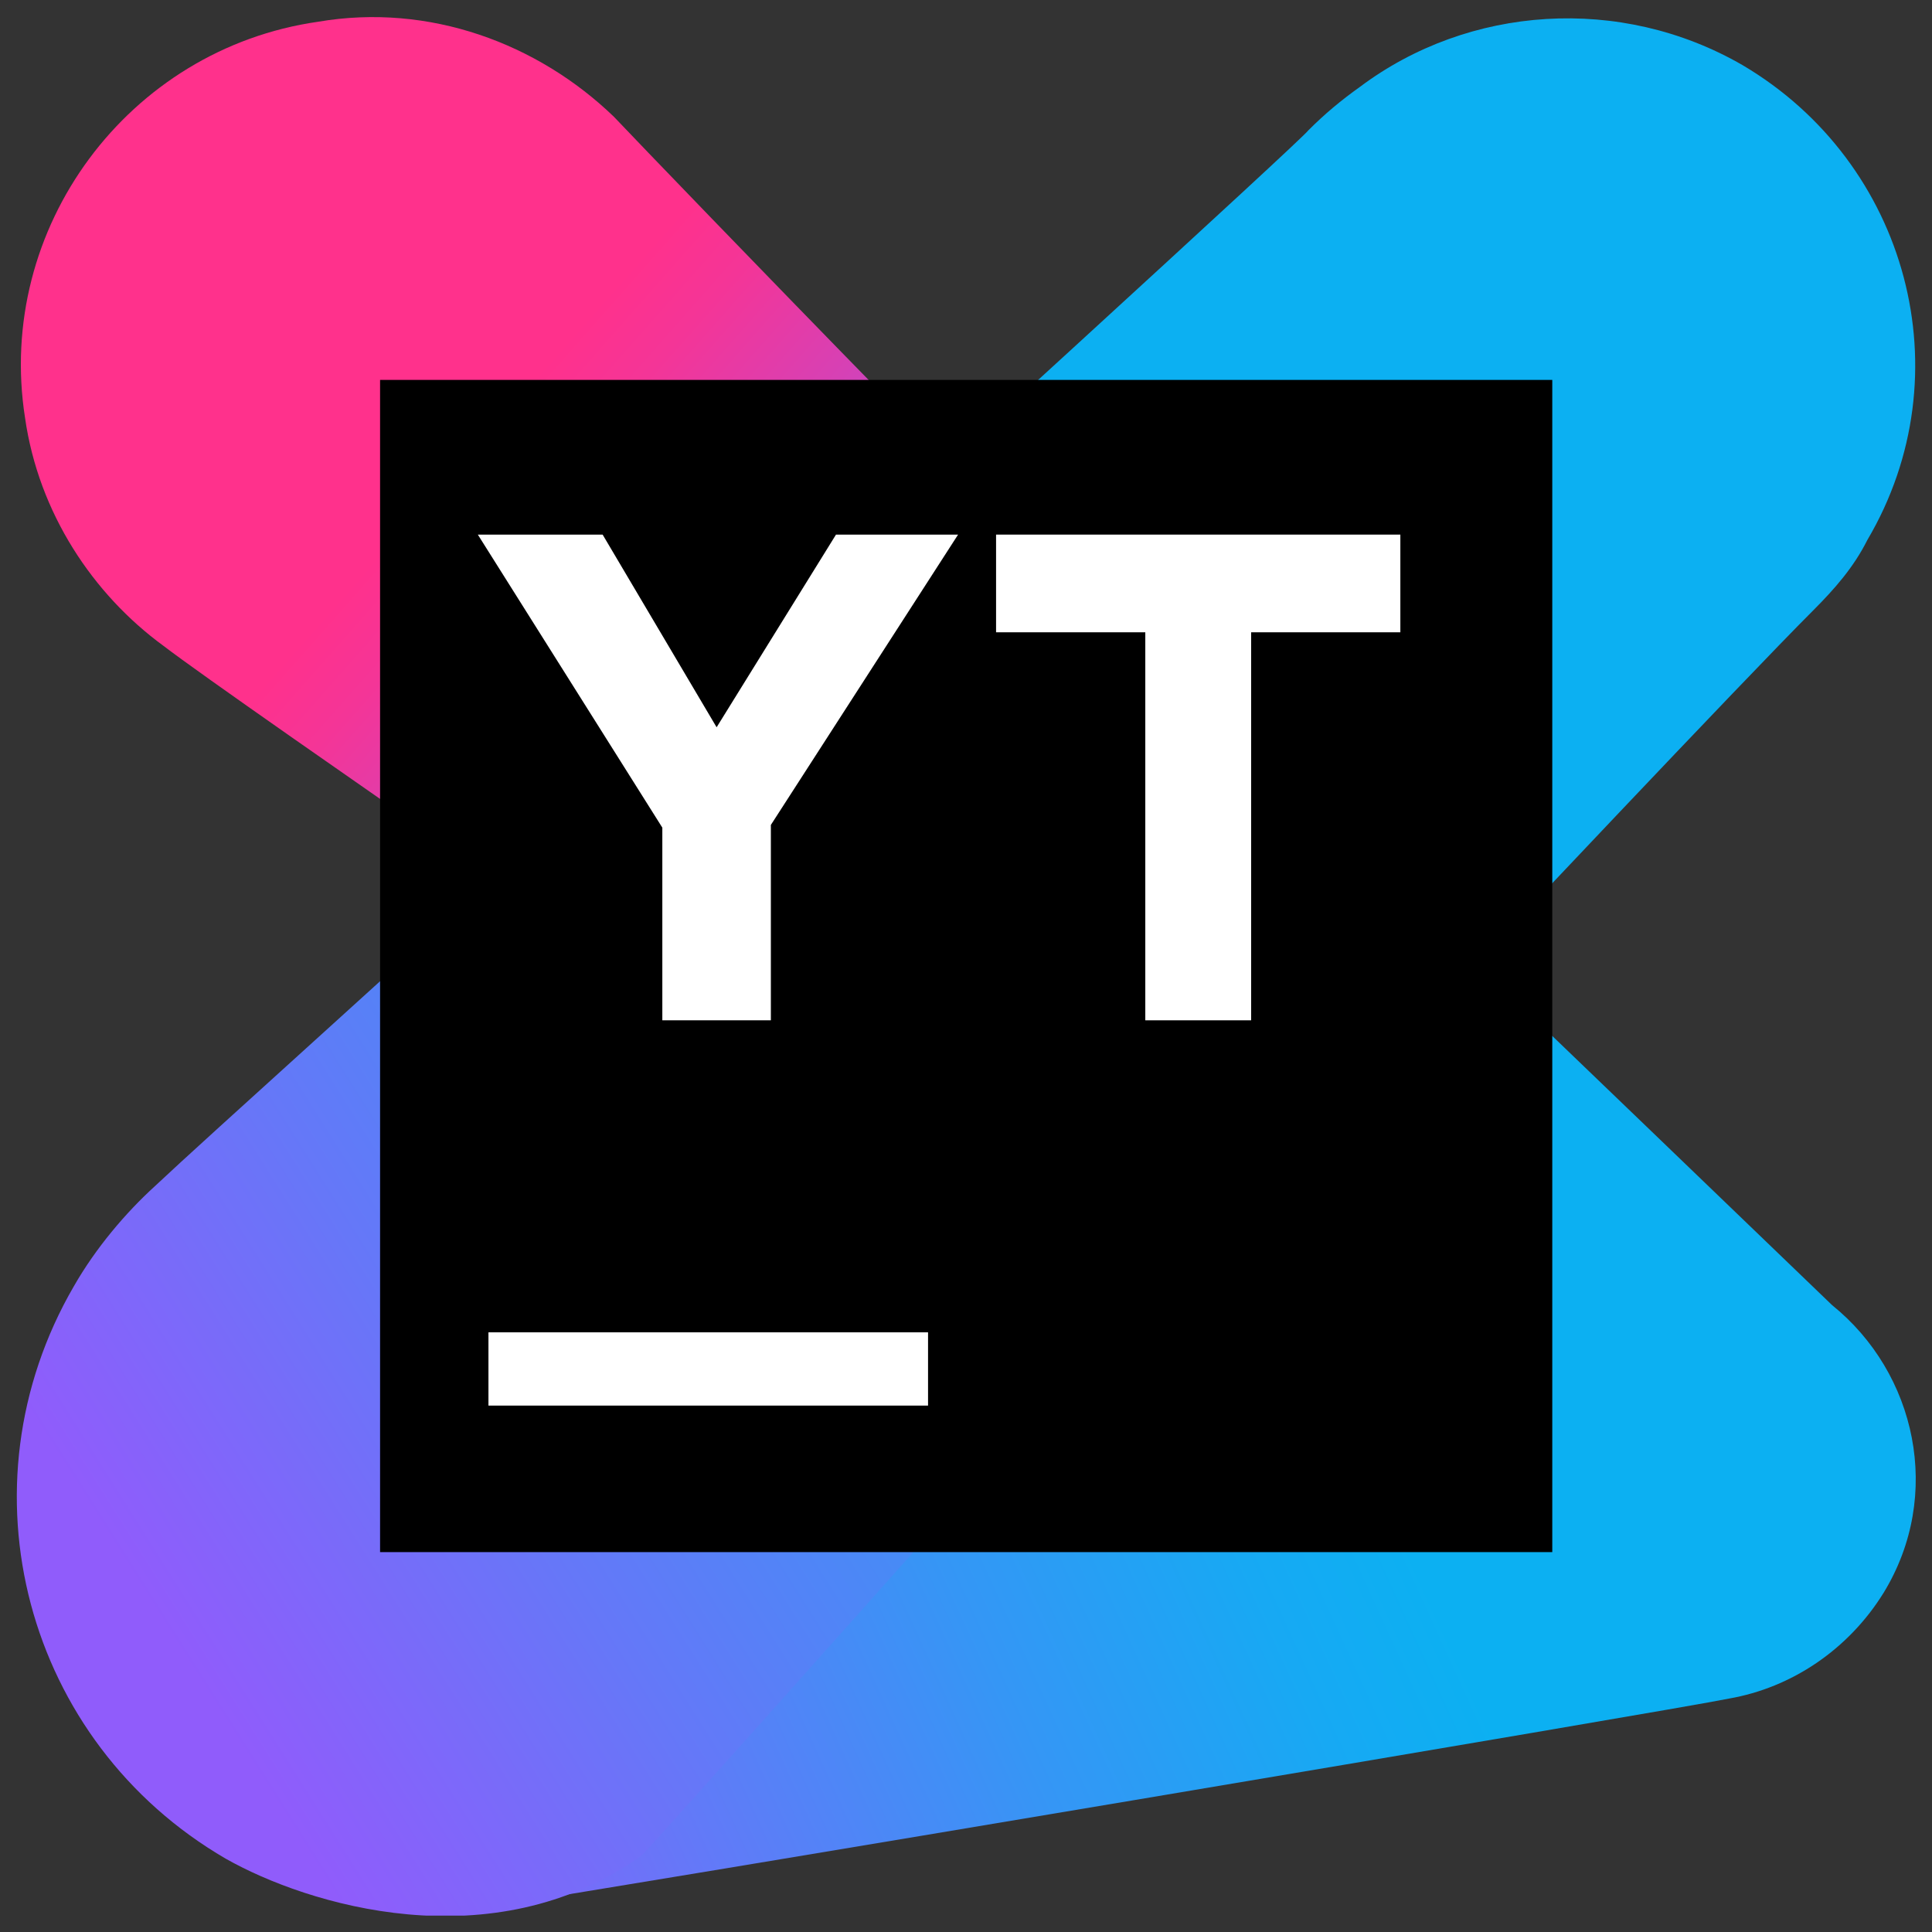 <svg width="62" height="62" viewBox="0 0 62 62" fill="none" xmlns="http://www.w3.org/2000/svg">
<rect x="0" y="0" width="62" height="62" fill="#333333" stroke="none"/>
<g clip-path="url(#clip0_4334_35143)">
<path d="M58.794 41.883C58.62 41.709 47.387 30.912 47.387 30.912C47.387 30.912 55.92 21.856 58.184 19.592C58.881 18.895 59.49 18.199 59.926 17.328C63.061 12.017 61.232 5.225 55.92 2.09C52.002 -0.174 47.126 0.174 43.643 2.787C43.033 3.222 42.511 3.657 41.989 4.18C41.727 4.528 29.885 15.325 19.61 24.73L38.854 36.92L18.652 59.647C17.433 60.517 16.214 61.04 14.908 61.301C15.169 61.301 15.344 61.301 15.605 61.214C19.61 60.604 53.831 54.857 55.485 54.509C57.488 54.161 59.316 52.942 60.448 51.113C62.364 47.978 61.493 44.06 58.794 41.883Z" fill="url(#paint0_linear_4334_35143)"/>
<path d="M40.511 27.082C40.162 24.731 38.943 22.815 37.202 21.422C35.373 20.029 21.267 5.4 19.7 3.746C17.262 1.395 13.778 0.088 10.208 0.698C4.113 1.569 -0.153 7.316 0.804 13.411C1.24 16.459 2.981 19.071 5.245 20.725C7.509 22.467 25.272 34.657 26.404 35.528C28.233 36.921 30.671 37.705 33.109 37.269C37.898 36.399 41.294 31.871 40.511 27.082Z" fill="url(#paint1_linear_4334_35143)"/>
<path d="M20.57 59.562C20.657 59.562 40.858 36.835 40.858 36.835L20.483 23.948C13.255 30.566 6.551 36.574 4.983 38.054C4.025 38.925 3.068 40.057 2.371 41.276C-1.373 47.72 0.804 55.905 7.247 59.649C9.859 61.129 15.78 62.958 20.57 59.562Z" fill="url(#paint2_linear_4334_35143)"/>
<path d="M49.814 12.192H12.197V49.809H49.814V12.192Z" fill="black"/>
<path d="M29.782 42.756H15.675V45.107H29.782V42.756Z" fill="white"/>
<path d="M21.255 26.56L15.334 17.156H19.339L22.997 23.339L26.828 17.156H30.746L24.738 26.473V32.743H21.255V26.56Z" fill="white"/>
<path d="M36.754 20.291H31.965V17.156H44.939V20.291H40.15V32.743H36.754V20.291Z" fill="white"/>
</g>
<defs>
<linearGradient id="paint0_linear_4334_35143" x1="6.708" y1="48.199" x2="56.361" y2="25.565" gradientUnits="userSpaceOnUse">
<stop stop-color="#905CFB"/>
<stop offset="0.165" stop-color="#6677F8"/>
<stop offset="0.378" stop-color="#3596F5"/>
<stop offset="0.54" stop-color="#17A9F3"/>
<stop offset="0.632" stop-color="#0CB0F2"/>
</linearGradient>
<linearGradient id="paint1_linear_4334_35143" x1="26.936" y1="25.019" x2="1.473" y2="2.529" gradientUnits="userSpaceOnUse">
<stop stop-color="#905CFB"/>
<stop offset="0.072" stop-color="#A554E6"/>
<stop offset="0.252" stop-color="#D641B5"/>
<stop offset="0.39" stop-color="#F43597"/>
<stop offset="0.468" stop-color="#FF318C"/>
</linearGradient>
<linearGradient id="paint2_linear_4334_35143" x1="4.881" y1="51.625" x2="64.997" y2="13.746" gradientUnits="userSpaceOnUse">
<stop stop-color="#905CFB"/>
<stop offset="0.165" stop-color="#6677F8"/>
<stop offset="0.378" stop-color="#3596F5"/>
<stop offset="0.54" stop-color="#17A9F3"/>
<stop offset="0.632" stop-color="#0CB0F2"/>
</linearGradient>
<clipPath id="clip0_4334_35143">
<rect width="60.952" height="60.952" fill="white" transform="translate(0.523 0.523)"/>
</clipPath>
</defs>
</svg>
